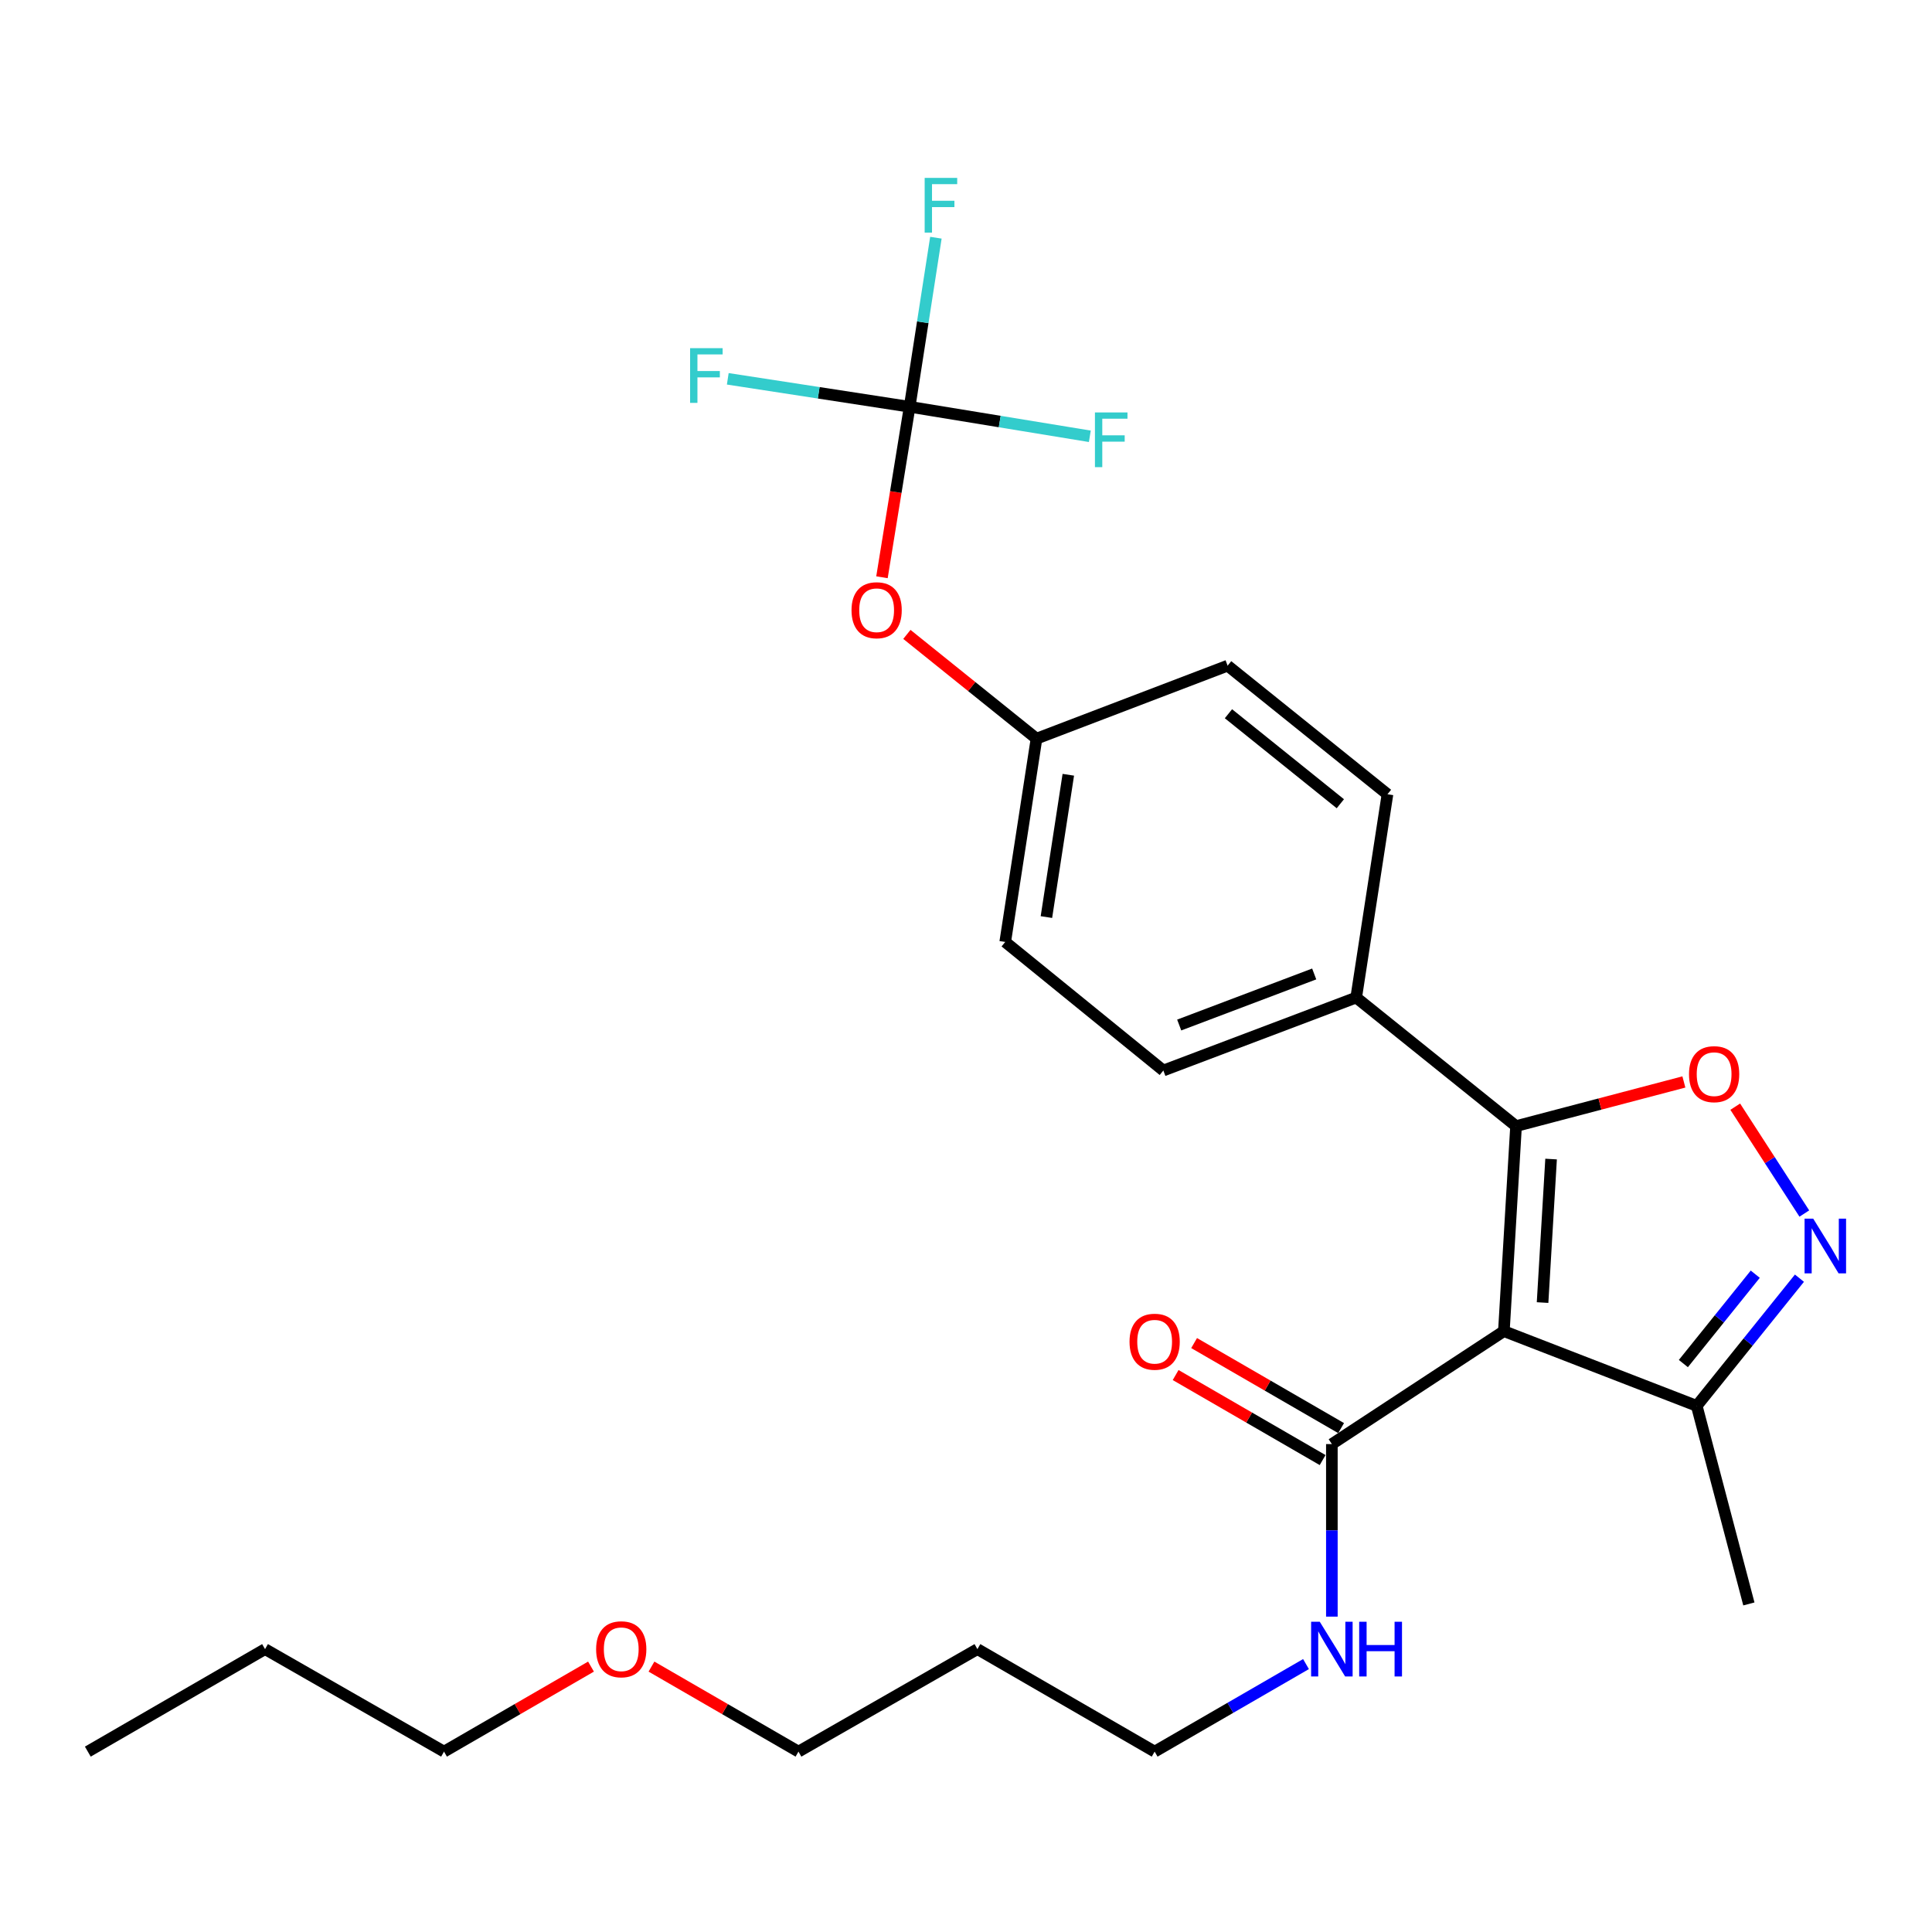 <?xml version='1.0' encoding='iso-8859-1'?>
<svg version='1.1' baseProfile='full'
              xmlns='http://www.w3.org/2000/svg'
                      xmlns:rdkit='http://www.rdkit.org/xml'
                      xmlns:xlink='http://www.w3.org/1999/xlink'
                  xml:space='preserve'
width='1000px' height='1000px' viewBox='0 0 1000 1000'>
<!-- END OF HEADER -->
<rect style='opacity:1.0;fill:#FFFFFF;stroke:none' width='1000' height='1000' x='0' y='0'> </rect>
<path class='bond-0' d='M 689.372,747.457 L 689.372,792.111' style='fill:none;fill-rule:evenodd;stroke:#000000;stroke-width:6px;stroke-linecap:butt;stroke-linejoin:miter;stroke-opacity:1' />
<path class='bond-0' d='M 689.372,792.111 L 689.372,836.766' style='fill:none;fill-rule:evenodd;stroke:#0000FF;stroke-width:6px;stroke-linecap:butt;stroke-linejoin:miter;stroke-opacity:1' />
<path class='bond-1' d='M 694.158,739.184 L 656.116,717.178' style='fill:none;fill-rule:evenodd;stroke:#000000;stroke-width:6px;stroke-linecap:butt;stroke-linejoin:miter;stroke-opacity:1' />
<path class='bond-1' d='M 656.116,717.178 L 618.075,695.171' style='fill:none;fill-rule:evenodd;stroke:#FF0000;stroke-width:6px;stroke-linecap:butt;stroke-linejoin:miter;stroke-opacity:1' />
<path class='bond-1' d='M 684.586,755.73 L 646.545,733.724' style='fill:none;fill-rule:evenodd;stroke:#000000;stroke-width:6px;stroke-linecap:butt;stroke-linejoin:miter;stroke-opacity:1' />
<path class='bond-1' d='M 646.545,733.724 L 608.504,711.717' style='fill:none;fill-rule:evenodd;stroke:#FF0000;stroke-width:6px;stroke-linecap:butt;stroke-linejoin:miter;stroke-opacity:1' />
<path class='bond-2' d='M 689.372,747.457 L 778.406,688.997' style='fill:none;fill-rule:evenodd;stroke:#000000;stroke-width:6px;stroke-linecap:butt;stroke-linejoin:miter;stroke-opacity:1' />
<path class='bond-3' d='M 675.983,861.323 L 636.811,883.978' style='fill:none;fill-rule:evenodd;stroke:#0000FF;stroke-width:6px;stroke-linecap:butt;stroke-linejoin:miter;stroke-opacity:1' />
<path class='bond-3' d='M 636.811,883.978 L 597.64,906.634' style='fill:none;fill-rule:evenodd;stroke:#000000;stroke-width:6px;stroke-linecap:butt;stroke-linejoin:miter;stroke-opacity:1' />
<path class='bond-4' d='M 784.704,582.875 L 778.406,688.997' style='fill:none;fill-rule:evenodd;stroke:#000000;stroke-width:6px;stroke-linecap:butt;stroke-linejoin:miter;stroke-opacity:1' />
<path class='bond-4' d='M 802.841,599.926 L 798.432,674.211' style='fill:none;fill-rule:evenodd;stroke:#000000;stroke-width:6px;stroke-linecap:butt;stroke-linejoin:miter;stroke-opacity:1' />
<path class='bond-5' d='M 784.704,582.875 L 828.139,571.447' style='fill:none;fill-rule:evenodd;stroke:#000000;stroke-width:6px;stroke-linecap:butt;stroke-linejoin:miter;stroke-opacity:1' />
<path class='bond-5' d='M 828.139,571.447 L 871.575,560.019' style='fill:none;fill-rule:evenodd;stroke:#FF0000;stroke-width:6px;stroke-linecap:butt;stroke-linejoin:miter;stroke-opacity:1' />
<path class='bond-6' d='M 784.704,582.875 L 701.967,516.333' style='fill:none;fill-rule:evenodd;stroke:#000000;stroke-width:6px;stroke-linecap:butt;stroke-linejoin:miter;stroke-opacity:1' />
<path class='bond-7' d='M 778.406,688.997 L 878.23,727.673' style='fill:none;fill-rule:evenodd;stroke:#000000;stroke-width:6px;stroke-linecap:butt;stroke-linejoin:miter;stroke-opacity:1' />
<path class='bond-8' d='M 878.23,727.673 L 904.809,694.63' style='fill:none;fill-rule:evenodd;stroke:#000000;stroke-width:6px;stroke-linecap:butt;stroke-linejoin:miter;stroke-opacity:1' />
<path class='bond-8' d='M 904.809,694.63 L 931.388,661.588' style='fill:none;fill-rule:evenodd;stroke:#0000FF;stroke-width:6px;stroke-linecap:butt;stroke-linejoin:miter;stroke-opacity:1' />
<path class='bond-8' d='M 871.309,705.779 L 889.915,682.649' style='fill:none;fill-rule:evenodd;stroke:#000000;stroke-width:6px;stroke-linecap:butt;stroke-linejoin:miter;stroke-opacity:1' />
<path class='bond-8' d='M 889.915,682.649 L 908.52,659.52' style='fill:none;fill-rule:evenodd;stroke:#0000FF;stroke-width:6px;stroke-linecap:butt;stroke-linejoin:miter;stroke-opacity:1' />
<path class='bond-9' d='M 878.23,727.673 L 905.214,830.194' style='fill:none;fill-rule:evenodd;stroke:#000000;stroke-width:6px;stroke-linecap:butt;stroke-linejoin:miter;stroke-opacity:1' />
<path class='bond-10' d='M 933.915,628.126 L 916.036,600.469' style='fill:none;fill-rule:evenodd;stroke:#0000FF;stroke-width:6px;stroke-linecap:butt;stroke-linejoin:miter;stroke-opacity:1' />
<path class='bond-10' d='M 916.036,600.469 L 898.157,572.812' style='fill:none;fill-rule:evenodd;stroke:#FF0000;stroke-width:6px;stroke-linecap:butt;stroke-linejoin:miter;stroke-opacity:1' />
<path class='bond-11' d='M 602.143,554.096 L 701.967,516.333' style='fill:none;fill-rule:evenodd;stroke:#000000;stroke-width:6px;stroke-linecap:butt;stroke-linejoin:miter;stroke-opacity:1' />
<path class='bond-11' d='M 610.353,530.553 L 680.23,504.119' style='fill:none;fill-rule:evenodd;stroke:#000000;stroke-width:6px;stroke-linecap:butt;stroke-linejoin:miter;stroke-opacity:1' />
<path class='bond-12' d='M 602.143,554.096 L 520.298,487.554' style='fill:none;fill-rule:evenodd;stroke:#000000;stroke-width:6px;stroke-linecap:butt;stroke-linejoin:miter;stroke-opacity:1' />
<path class='bond-13' d='M 701.967,516.333 L 718.151,411.104' style='fill:none;fill-rule:evenodd;stroke:#000000;stroke-width:6px;stroke-linecap:butt;stroke-linejoin:miter;stroke-opacity:1' />
<path class='bond-14' d='M 718.151,411.104 L 635.414,344.551' style='fill:none;fill-rule:evenodd;stroke:#000000;stroke-width:6px;stroke-linecap:butt;stroke-linejoin:miter;stroke-opacity:1' />
<path class='bond-14' d='M 693.759,416.015 L 635.843,369.428' style='fill:none;fill-rule:evenodd;stroke:#000000;stroke-width:6px;stroke-linecap:butt;stroke-linejoin:miter;stroke-opacity:1' />
<path class='bond-15' d='M 635.414,344.551 L 536.493,382.325' style='fill:none;fill-rule:evenodd;stroke:#000000;stroke-width:6px;stroke-linecap:butt;stroke-linejoin:miter;stroke-opacity:1' />
<path class='bond-16' d='M 536.493,382.325 L 520.298,487.554' style='fill:none;fill-rule:evenodd;stroke:#000000;stroke-width:6px;stroke-linecap:butt;stroke-linejoin:miter;stroke-opacity:1' />
<path class='bond-16' d='M 552.956,401.017 L 541.62,474.677' style='fill:none;fill-rule:evenodd;stroke:#000000;stroke-width:6px;stroke-linecap:butt;stroke-linejoin:miter;stroke-opacity:1' />
<path class='bond-17' d='M 536.493,382.325 L 502.946,355.344' style='fill:none;fill-rule:evenodd;stroke:#000000;stroke-width:6px;stroke-linecap:butt;stroke-linejoin:miter;stroke-opacity:1' />
<path class='bond-17' d='M 502.946,355.344 L 469.4,328.363' style='fill:none;fill-rule:evenodd;stroke:#FF0000;stroke-width:6px;stroke-linecap:butt;stroke-linejoin:miter;stroke-opacity:1' />
<path class='bond-18' d='M 456.503,298.787 L 463.667,254.67' style='fill:none;fill-rule:evenodd;stroke:#FF0000;stroke-width:6px;stroke-linecap:butt;stroke-linejoin:miter;stroke-opacity:1' />
<path class='bond-18' d='M 463.667,254.67 L 470.832,210.553' style='fill:none;fill-rule:evenodd;stroke:#000000;stroke-width:6px;stroke-linecap:butt;stroke-linejoin:miter;stroke-opacity:1' />
<path class='bond-19' d='M 470.832,210.553 L 517.464,218.191' style='fill:none;fill-rule:evenodd;stroke:#000000;stroke-width:6px;stroke-linecap:butt;stroke-linejoin:miter;stroke-opacity:1' />
<path class='bond-19' d='M 517.464,218.191 L 564.095,225.828' style='fill:none;fill-rule:evenodd;stroke:#33CCCC;stroke-width:6px;stroke-linecap:butt;stroke-linejoin:miter;stroke-opacity:1' />
<path class='bond-20' d='M 470.832,210.553 L 423.763,203.313' style='fill:none;fill-rule:evenodd;stroke:#000000;stroke-width:6px;stroke-linecap:butt;stroke-linejoin:miter;stroke-opacity:1' />
<path class='bond-20' d='M 423.763,203.313 L 376.695,196.074' style='fill:none;fill-rule:evenodd;stroke:#33CCCC;stroke-width:6px;stroke-linecap:butt;stroke-linejoin:miter;stroke-opacity:1' />
<path class='bond-21' d='M 470.832,210.553 L 477.625,166.795' style='fill:none;fill-rule:evenodd;stroke:#000000;stroke-width:6px;stroke-linecap:butt;stroke-linejoin:miter;stroke-opacity:1' />
<path class='bond-21' d='M 477.625,166.795 L 484.419,123.037' style='fill:none;fill-rule:evenodd;stroke:#33CCCC;stroke-width:6px;stroke-linecap:butt;stroke-linejoin:miter;stroke-opacity:1' />
<path class='bond-22' d='M 413.284,906.634 L 375.243,884.632' style='fill:none;fill-rule:evenodd;stroke:#000000;stroke-width:6px;stroke-linecap:butt;stroke-linejoin:miter;stroke-opacity:1' />
<path class='bond-22' d='M 375.243,884.632 L 337.202,862.63' style='fill:none;fill-rule:evenodd;stroke:#FF0000;stroke-width:6px;stroke-linecap:butt;stroke-linejoin:miter;stroke-opacity:1' />
<path class='bond-23' d='M 413.284,906.634 L 505.908,853.579' style='fill:none;fill-rule:evenodd;stroke:#000000;stroke-width:6px;stroke-linecap:butt;stroke-linejoin:miter;stroke-opacity:1' />
<path class='bond-24' d='M 305.903,862.63 L 267.862,884.632' style='fill:none;fill-rule:evenodd;stroke:#FF0000;stroke-width:6px;stroke-linecap:butt;stroke-linejoin:miter;stroke-opacity:1' />
<path class='bond-24' d='M 267.862,884.632 L 229.821,906.634' style='fill:none;fill-rule:evenodd;stroke:#000000;stroke-width:6px;stroke-linecap:butt;stroke-linejoin:miter;stroke-opacity:1' />
<path class='bond-25' d='M 505.908,853.579 L 597.64,906.634' style='fill:none;fill-rule:evenodd;stroke:#000000;stroke-width:6px;stroke-linecap:butt;stroke-linejoin:miter;stroke-opacity:1' />
<path class='bond-26' d='M 229.821,906.634 L 137.186,853.579' style='fill:none;fill-rule:evenodd;stroke:#000000;stroke-width:6px;stroke-linecap:butt;stroke-linejoin:miter;stroke-opacity:1' />
<path class='bond-27' d='M 137.186,853.579 L 45.455,906.634' style='fill:none;fill-rule:evenodd;stroke:#000000;stroke-width:6px;stroke-linecap:butt;stroke-linejoin:miter;stroke-opacity:1' />
<path  class='atom-1' d='M 683.112 839.419
L 692.392 854.419
Q 693.312 855.899, 694.792 858.579
Q 696.272 861.259, 696.352 861.419
L 696.352 839.419
L 700.112 839.419
L 700.112 867.739
L 696.232 867.739
L 686.272 851.339
Q 685.112 849.419, 683.872 847.219
Q 682.672 845.019, 682.312 844.339
L 682.312 867.739
L 678.632 867.739
L 678.632 839.419
L 683.112 839.419
' fill='#0000FF'/>
<path  class='atom-1' d='M 703.512 839.419
L 707.352 839.419
L 707.352 851.459
L 721.832 851.459
L 721.832 839.419
L 725.672 839.419
L 725.672 867.739
L 721.832 867.739
L 721.832 854.659
L 707.352 854.659
L 707.352 867.739
L 703.512 867.739
L 703.512 839.419
' fill='#0000FF'/>
<path  class='atom-2' d='M 584.64 694.471
Q 584.64 687.671, 588 683.871
Q 591.36 680.071, 597.64 680.071
Q 603.92 680.071, 607.28 683.871
Q 610.64 687.671, 610.64 694.471
Q 610.64 701.351, 607.24 705.271
Q 603.84 709.151, 597.64 709.151
Q 591.4 709.151, 588 705.271
Q 584.64 701.391, 584.64 694.471
M 597.64 705.951
Q 601.96 705.951, 604.28 703.071
Q 606.64 700.151, 606.64 694.471
Q 606.64 688.911, 604.28 686.111
Q 601.96 683.271, 597.64 683.271
Q 593.32 683.271, 590.96 686.071
Q 588.64 688.871, 588.64 694.471
Q 588.64 700.191, 590.96 703.071
Q 593.32 705.951, 597.64 705.951
' fill='#FF0000'/>
<path  class='atom-6' d='M 938.523 630.776
L 947.803 645.776
Q 948.723 647.256, 950.203 649.936
Q 951.683 652.616, 951.763 652.776
L 951.763 630.776
L 955.523 630.776
L 955.523 659.096
L 951.643 659.096
L 941.683 642.696
Q 940.523 640.776, 939.283 638.576
Q 938.083 636.376, 937.723 635.696
L 937.723 659.096
L 934.043 659.096
L 934.043 630.776
L 938.523 630.776
' fill='#0000FF'/>
<path  class='atom-7' d='M 874.225 555.982
Q 874.225 549.182, 877.585 545.382
Q 880.945 541.582, 887.225 541.582
Q 893.505 541.582, 896.865 545.382
Q 900.225 549.182, 900.225 555.982
Q 900.225 562.862, 896.825 566.782
Q 893.425 570.662, 887.225 570.662
Q 880.985 570.662, 877.585 566.782
Q 874.225 562.902, 874.225 555.982
M 887.225 567.462
Q 891.545 567.462, 893.865 564.582
Q 896.225 561.662, 896.225 555.982
Q 896.225 550.422, 893.865 547.622
Q 891.545 544.782, 887.225 544.782
Q 882.905 544.782, 880.545 547.582
Q 878.225 550.382, 878.225 555.982
Q 878.225 561.702, 880.545 564.582
Q 882.905 567.462, 887.225 567.462
' fill='#FF0000'/>
<path  class='atom-15' d='M 440.745 315.852
Q 440.745 309.052, 444.105 305.252
Q 447.465 301.452, 453.745 301.452
Q 460.025 301.452, 463.385 305.252
Q 466.745 309.052, 466.745 315.852
Q 466.745 322.732, 463.345 326.652
Q 459.945 330.532, 453.745 330.532
Q 447.505 330.532, 444.105 326.652
Q 440.745 322.772, 440.745 315.852
M 453.745 327.332
Q 458.065 327.332, 460.385 324.452
Q 462.745 321.532, 462.745 315.852
Q 462.745 310.292, 460.385 307.492
Q 458.065 304.652, 453.745 304.652
Q 449.425 304.652, 447.065 307.452
Q 444.745 310.252, 444.745 315.852
Q 444.745 321.572, 447.065 324.452
Q 449.425 327.332, 453.745 327.332
' fill='#FF0000'/>
<path  class='atom-17' d='M 566.738 213.48
L 583.578 213.48
L 583.578 216.72
L 570.538 216.72
L 570.538 225.32
L 582.138 225.32
L 582.138 228.6
L 570.538 228.6
L 570.538 241.8
L 566.738 241.8
L 566.738 213.48
' fill='#33CCCC'/>
<path  class='atom-18' d='M 357.193 180.209
L 374.033 180.209
L 374.033 183.449
L 360.993 183.449
L 360.993 192.049
L 372.593 192.049
L 372.593 195.329
L 360.993 195.329
L 360.993 208.529
L 357.193 208.529
L 357.193 180.209
' fill='#33CCCC'/>
<path  class='atom-19' d='M 478.607 92.077
L 495.447 92.077
L 495.447 95.317
L 482.407 95.317
L 482.407 103.917
L 494.007 103.917
L 494.007 107.197
L 482.407 107.197
L 482.407 120.397
L 478.607 120.397
L 478.607 92.077
' fill='#33CCCC'/>
<path  class='atom-21' d='M 308.553 853.659
Q 308.553 846.859, 311.913 843.059
Q 315.273 839.259, 321.553 839.259
Q 327.833 839.259, 331.193 843.059
Q 334.553 846.859, 334.553 853.659
Q 334.553 860.539, 331.153 864.459
Q 327.753 868.339, 321.553 868.339
Q 315.313 868.339, 311.913 864.459
Q 308.553 860.579, 308.553 853.659
M 321.553 865.139
Q 325.873 865.139, 328.193 862.259
Q 330.553 859.339, 330.553 853.659
Q 330.553 848.099, 328.193 845.299
Q 325.873 842.459, 321.553 842.459
Q 317.233 842.459, 314.873 845.259
Q 312.553 848.059, 312.553 853.659
Q 312.553 859.379, 314.873 862.259
Q 317.233 865.139, 321.553 865.139
' fill='#FF0000'/>
</svg>
